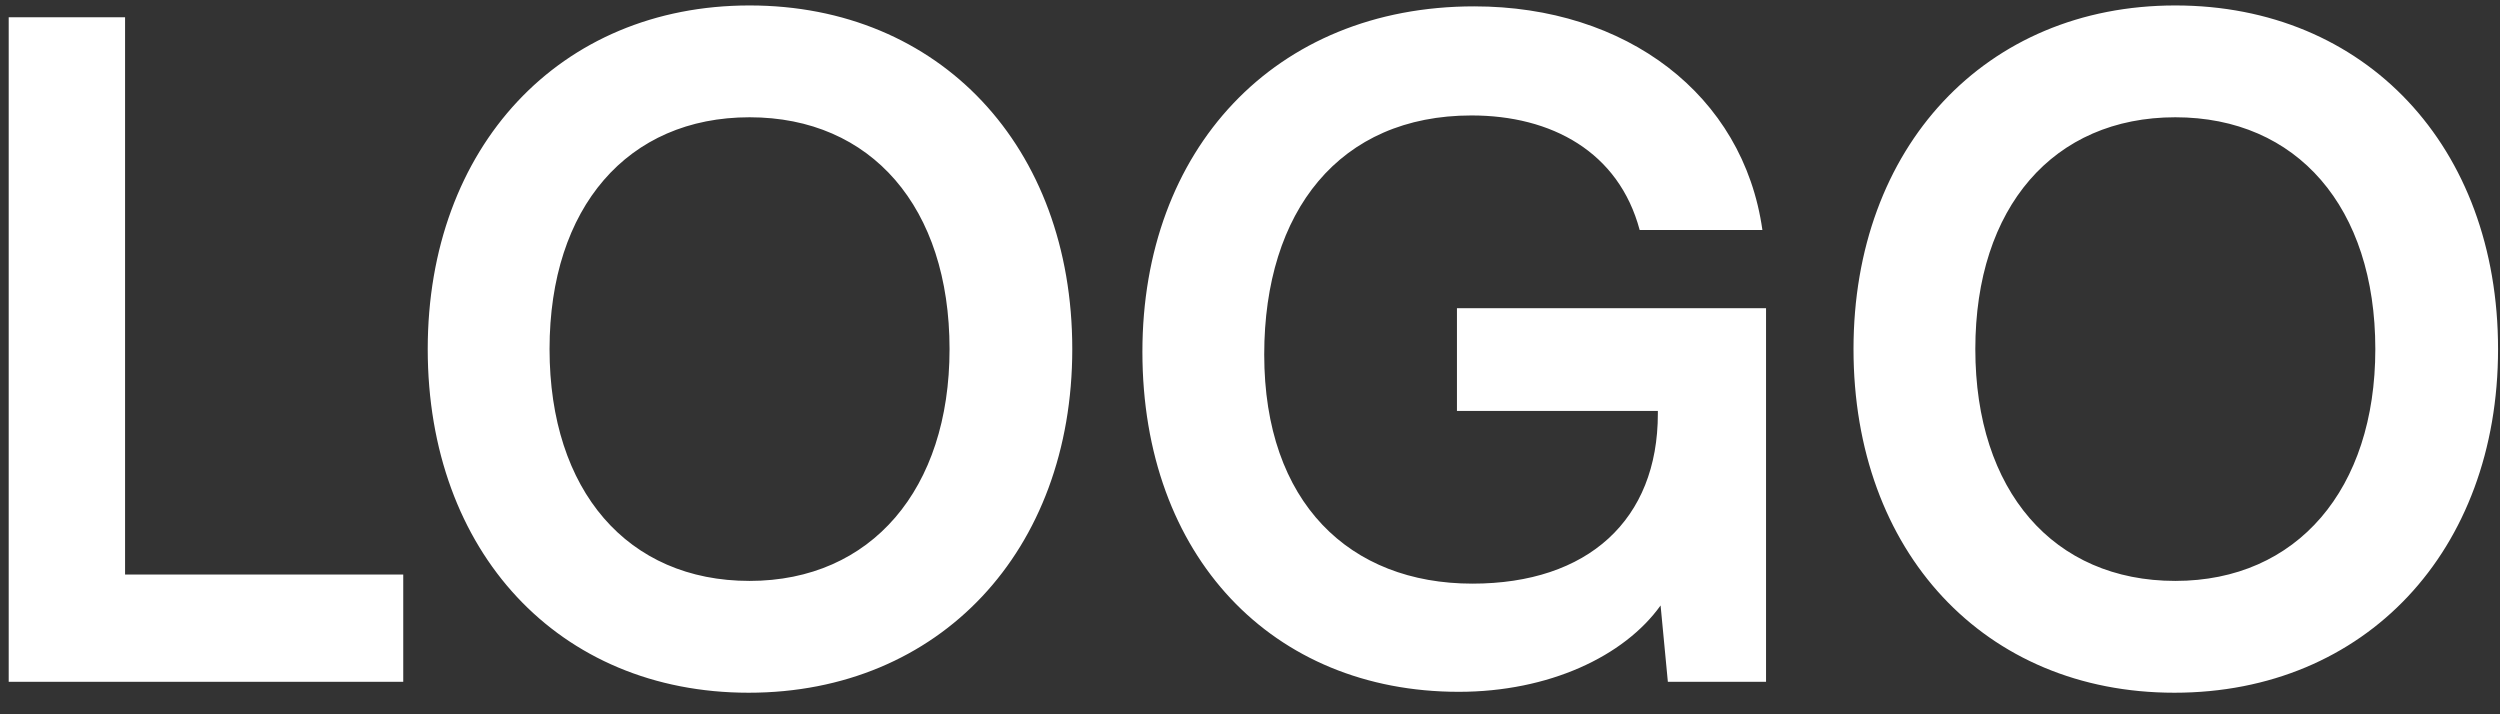 <svg xmlns="http://www.w3.org/2000/svg" width="77" height="22" viewBox="0 0 77 22" fill="none"><rect x="0" y="0" width="77" height="22" fill="#333333" stroke="none"/><path d="M3.852 0.532V17.696H12.42V21H0.268V0.532H3.852ZM33.026 10.752C33.026 16.968 28.938 21.336 23.058 21.336C17.206 21.336 13.174 16.996 13.174 10.752C13.174 4.536 17.234 0.168 23.086 0.168C28.938 0.168 33.026 4.508 33.026 10.752ZM29.246 10.752C29.246 6.384 26.838 3.612 23.086 3.612C19.334 3.612 16.926 6.384 16.926 10.752C16.926 15.12 19.334 17.892 23.086 17.892C26.838 17.892 29.246 15.064 29.246 10.752ZM45.322 3.556C41.262 3.556 38.938 6.496 38.938 10.92C38.938 15.484 41.57 17.976 45.35 17.976C48.906 17.976 51.062 16.016 51.062 12.74V12.656H44.874V9.492H54.394V21H51.37L51.146 18.648C50.026 20.216 47.702 21.308 44.93 21.308C39.19 21.308 35.186 17.136 35.186 10.836C35.186 4.62 39.246 0.196 45.406 0.196C50.082 0.196 53.694 2.912 54.282 7.084H50.502C49.858 4.676 47.786 3.556 45.322 3.556ZM76.94 10.752C76.94 16.968 72.852 21.336 66.972 21.336C61.12 21.336 57.088 16.996 57.088 10.752C57.088 4.536 61.148 0.168 67 0.168C72.852 0.168 76.94 4.508 76.94 10.752ZM73.16 10.752C73.16 6.384 70.752 3.612 67 3.612C63.248 3.612 60.84 6.384 60.84 10.752C60.84 15.12 63.248 17.892 67 17.892C70.752 17.892 73.16 15.064 73.16 10.752Z" fill="white"></path></svg>